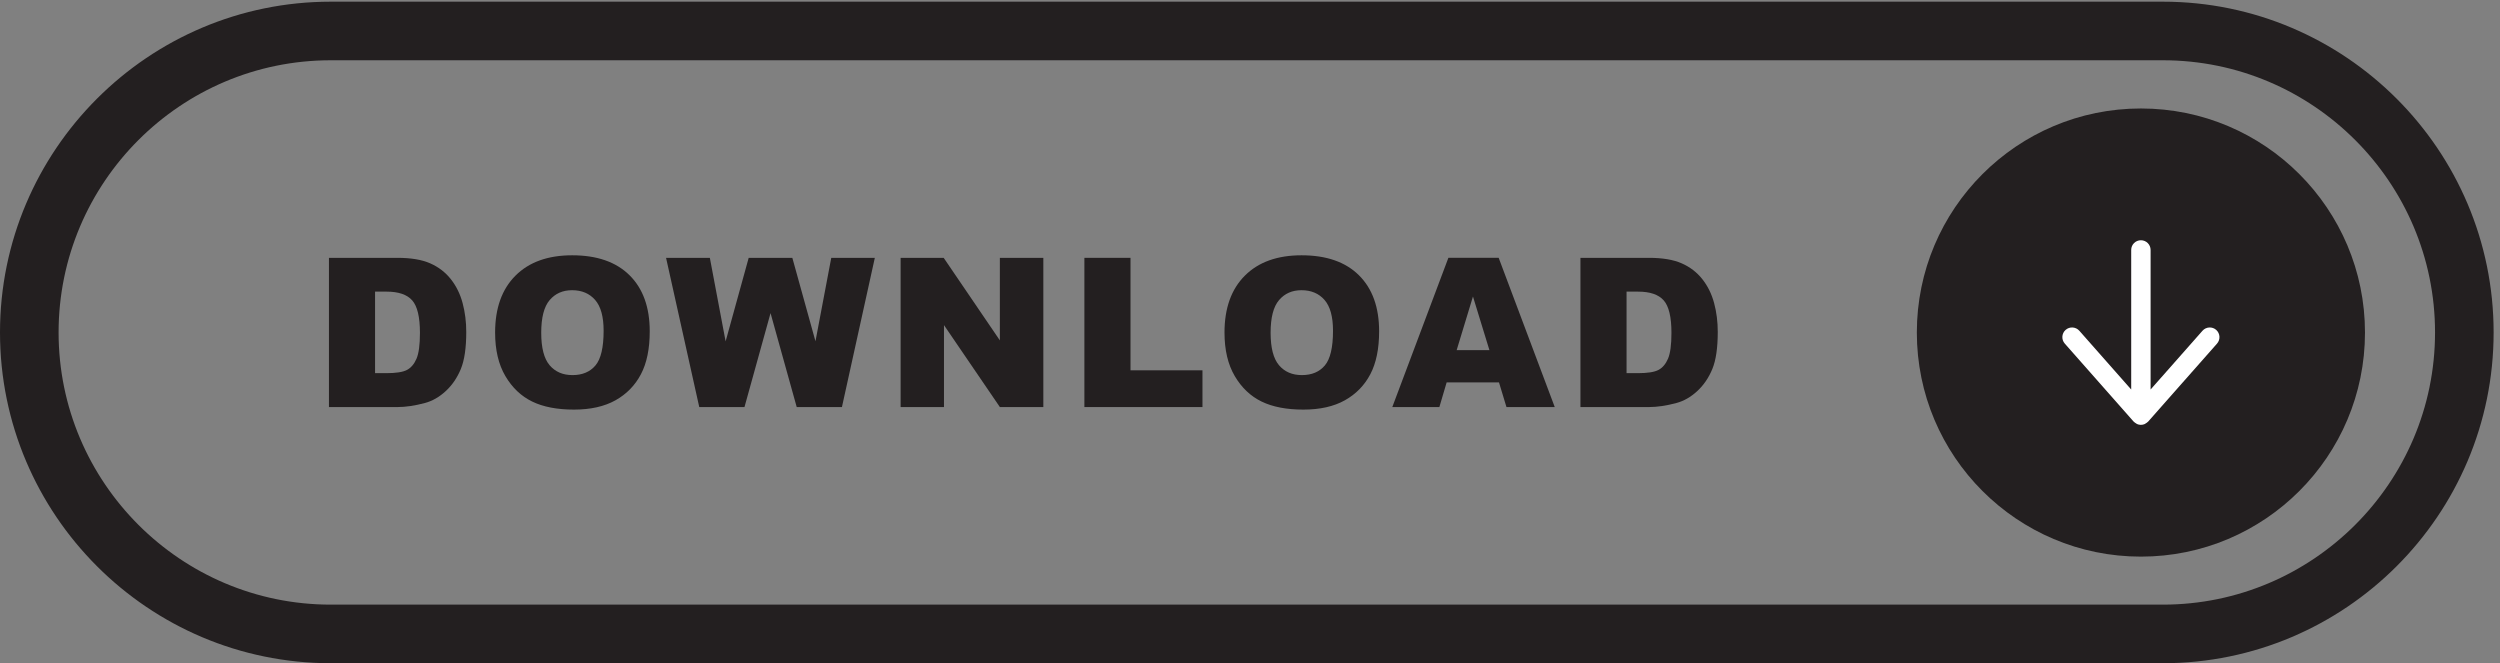 <?xml version="1.0" encoding="UTF-8" standalone="no"?><svg xmlns="http://www.w3.org/2000/svg" xmlns:xlink="http://www.w3.org/1999/xlink" fill="#000000" height="176.9" preserveAspectRatio="xMidYMid meet" version="1" viewBox="0.0 0.0 666.7 176.9" width="666.7" zoomAndPan="magnify"><rect x="0.0" y="0.0" width="666.7" height="176.9" fill="#808080" stroke="none"/><g><g><g id="change1_1"><path d="m 663.227,1208.99 c -300.93,0 -545.754,-244.826 -545.754,-545.76 0,-300.925 244.824,-545.761 545.754,-545.761 H 4336.77 c 300.94,0 545.76,244.836 545.76,545.761 0,300.934 -244.82,545.76 -545.76,545.76 z M 4336.77,0 H 663.227 C 297.523,0 0,297.531 0,663.23 c 0,365.7 297.523,663.23 663.227,663.23 H 4336.77 C 4702.48,1326.46 5000,1028.94 5000,663.23 5000,297.531 4702.48,0 4336.77,0" fill="#231f20" transform="matrix(.133 0 0 -.133 0 176.867)"/></g><g id="change1_2"><path d="m 4742.06,663.023 c 0,-248.14 -201.15,-449.293 -449.3,-449.293 -248.13,0 -449.29,201.153 -449.29,449.293 0,248.137 201.16,449.297 449.29,449.297 248.15,0 449.3,-201.16 449.3,-449.297" fill="#231f20" transform="matrix(.133 0 0 -.133 0 176.867)"/></g><g id="change1_3"><path d="M 752.031,745.078 V 581.594 h 22.653 c 19.32,0 33.066,2.136 41.23,6.422 8.164,4.289 14.555,11.769 19.184,22.453 4.625,10.683 6.937,28 6.937,51.949 0,31.703 -5.172,53.402 -15.508,65.105 -10.343,11.704 -27.488,17.555 -51.433,17.555 z m -92.461,67.758 h 137.36 c 27.074,0 48.949,-3.672 65.621,-11.016 16.664,-7.351 30.441,-17.898 41.332,-31.64 10.883,-13.746 18.773,-29.731 23.672,-47.961 4.902,-18.239 7.347,-37.555 7.347,-57.965 0,-31.981 -3.636,-56.774 -10.918,-74.391 -7.281,-17.629 -17.382,-32.394 -30.308,-44.297 -12.93,-11.906 -26.813,-19.836 -41.641,-23.781 -20.273,-5.437 -38.64,-8.164 -55.105,-8.164 H 659.57 v 299.215" fill="#231f20" transform="matrix(.133 0 0 -.133 0 176.867)"/></g><g id="change1_4"><path d="m 1085.21,662.617 c 0,-30.207 5.61,-51.914 16.83,-65.109 11.23,-13.192 26.5,-19.793 45.82,-19.793 19.87,0 35.25,6.457 46.13,19.383 10.89,12.929 16.33,36.132 16.33,69.605 0,28.164 -5.69,48.746 -17.04,61.738 -11.37,12.993 -26.78,19.493 -46.23,19.493 -18.65,0 -33.61,-6.602 -44.91,-19.793 -11.29,-13.2 -16.93,-35.039 -16.93,-65.524 z m -92.46,0.414 c 0,48.844 13.6,86.875 40.82,114.086 27.21,27.219 65.11,40.821 113.68,40.821 49.8,0 88.17,-13.364 115.11,-40.102 26.95,-26.738 40.42,-64.188 40.42,-112.359 0,-34.969 -5.89,-63.653 -17.66,-86.036 -11.77,-22.382 -28.78,-39.793 -51.02,-52.246 -22.25,-12.449 -49.98,-18.672 -83.17,-18.672 -33.75,0 -61.68,5.372 -83.79,16.125 -22.11,10.743 -40.04,27.754 -53.78,51.028 -13.747,23.269 -20.61,52.379 -20.61,87.355" fill="#231f20" transform="matrix(.133 0 0 -.133 0 176.867)"/></g><g id="change1_5"><path d="m 1335.51,812.836 h 87.82 l 31.62,-167.504 46.27,167.504 h 87.51 l 46.38,-167.281 31.66,167.281 h 87.36 l -65.96,-299.215 h -90.67 l -52.48,188.391 -52.27,-188.391 h -90.67 l -66.57,299.215" fill="#231f20" transform="matrix(.133 0 0 -.133 0 176.867)"/></g><g id="change1_6"><path d="m 1805.84,812.836 h 86.34 L 2004.84,647.297 V 812.836 H 2092 V 513.621 h -87.16 L 1892.8,677.914 V 513.621 h -86.96 v 299.215" fill="#231f20" transform="matrix(.133 0 0 -.133 0 176.867)"/></g><g id="change1_7"><path d="m 2174.34,812.836 h 92.45 V 587.305 h 144.3 v -73.684 h -236.75 v 299.215" fill="#231f20" transform="matrix(.133 0 0 -.133 0 176.867)"/></g><g id="change1_8"><path d="m 2547.71,662.617 c 0,-30.207 5.62,-51.914 16.85,-65.109 11.22,-13.192 26.49,-19.793 45.81,-19.793 19.87,0 35.25,6.457 46.13,19.383 10.89,12.929 16.33,36.132 16.33,69.605 0,28.164 -5.68,48.746 -17.04,61.738 -11.37,12.993 -26.77,19.493 -46.23,19.493 -18.64,0 -33.61,-6.602 -44.9,-19.793 -11.3,-13.2 -16.95,-35.039 -16.95,-65.524 z m -92.45,0.414 c 0,48.844 13.6,86.875 40.82,114.086 27.21,27.219 65.11,40.821 113.69,40.821 49.8,0 88.17,-13.364 115.1,-40.102 26.95,-26.738 40.42,-64.188 40.42,-112.359 0,-34.969 -5.89,-63.653 -17.65,-86.036 -11.77,-22.382 -28.78,-39.793 -51.03,-52.246 -22.24,-12.449 -49.97,-18.672 -83.17,-18.672 -33.75,0 -61.67,5.372 -83.78,16.125 -22.12,10.743 -40.05,27.754 -53.79,51.028 -13.74,23.269 -20.61,52.379 -20.61,87.355" fill="#231f20" transform="matrix(.133 0 0 -.133 0 176.867)"/></g><g id="change1_9"><path d="m 2986.47,627.715 -33.01,107.566 -32.69,-107.566 z m 19.18,-64.699 h -104.97 l -14.58,-49.395 h -94.4 l 112.46,299.215 h 100.85 l 112.43,-299.215 h -96.81 l -14.98,49.395" fill="#231f20" transform="matrix(.133 0 0 -.133 0 176.867)"/></g><g id="change1_10"><path d="M 3261.43,745.078 V 581.594 h 22.65 c 19.32,0 33.06,2.136 41.22,6.422 8.18,4.289 14.56,11.769 19.19,22.453 4.63,10.683 6.95,28 6.95,51.949 0,31.703 -5.18,53.402 -15.52,65.105 -10.34,11.704 -27.48,17.555 -51.44,17.555 z m -92.47,67.758 h 137.37 c 27.07,0 48.94,-3.672 65.61,-11.016 16.67,-7.351 30.44,-17.898 41.33,-31.64 10.89,-13.746 18.78,-29.731 23.68,-47.961 4.9,-18.239 7.35,-37.555 7.35,-57.965 0,-31.981 -3.65,-56.774 -10.92,-74.391 -7.29,-17.629 -17.38,-32.394 -30.31,-44.297 -12.93,-11.906 -26.81,-19.836 -41.63,-23.781 -20.28,-5.437 -38.66,-8.164 -55.11,-8.164 h -137.37 v 299.215" fill="#231f20" transform="matrix(.133 0 0 -.133 0 176.867)"/></g><g id="change2_1"><path d="m 4443.71,668.359 c -8.02,7.102 -20.36,6.305 -27.46,-1.711 L 4312.19,548.801 V 828.66 c 0,10.75 -8.69,19.445 -19.45,19.445 -10.74,0 -19.44,-8.695 -19.44,-19.445 V 548.809 l -104.02,117.839 c -7.14,8.016 -19.37,8.813 -27.45,1.711 -8.06,-7.105 -8.81,-19.406 -1.71,-27.461 l 138.04,-156.386 c 0.14,-0.157 0.34,-0.207 0.48,-0.352 1.3,-1.387 2.89,-2.394 4.54,-3.359 0.63,-0.352 1.12,-0.899 1.78,-1.192 2.39,-1.046 5,-1.671 7.78,-1.671 2.79,0 5.4,0.625 7.8,1.671 0.65,0.293 1.15,0.84 1.77,1.192 1.65,0.965 3.25,1.972 4.55,3.359 0.13,0.145 0.34,0.195 0.47,0.352 l 138.09,156.386 c 7.1,8.055 6.34,20.356 -1.71,27.461" fill="#ffffff" transform="matrix(.133 0 0 -.133 0 176.867)"/></g></g></g></svg>